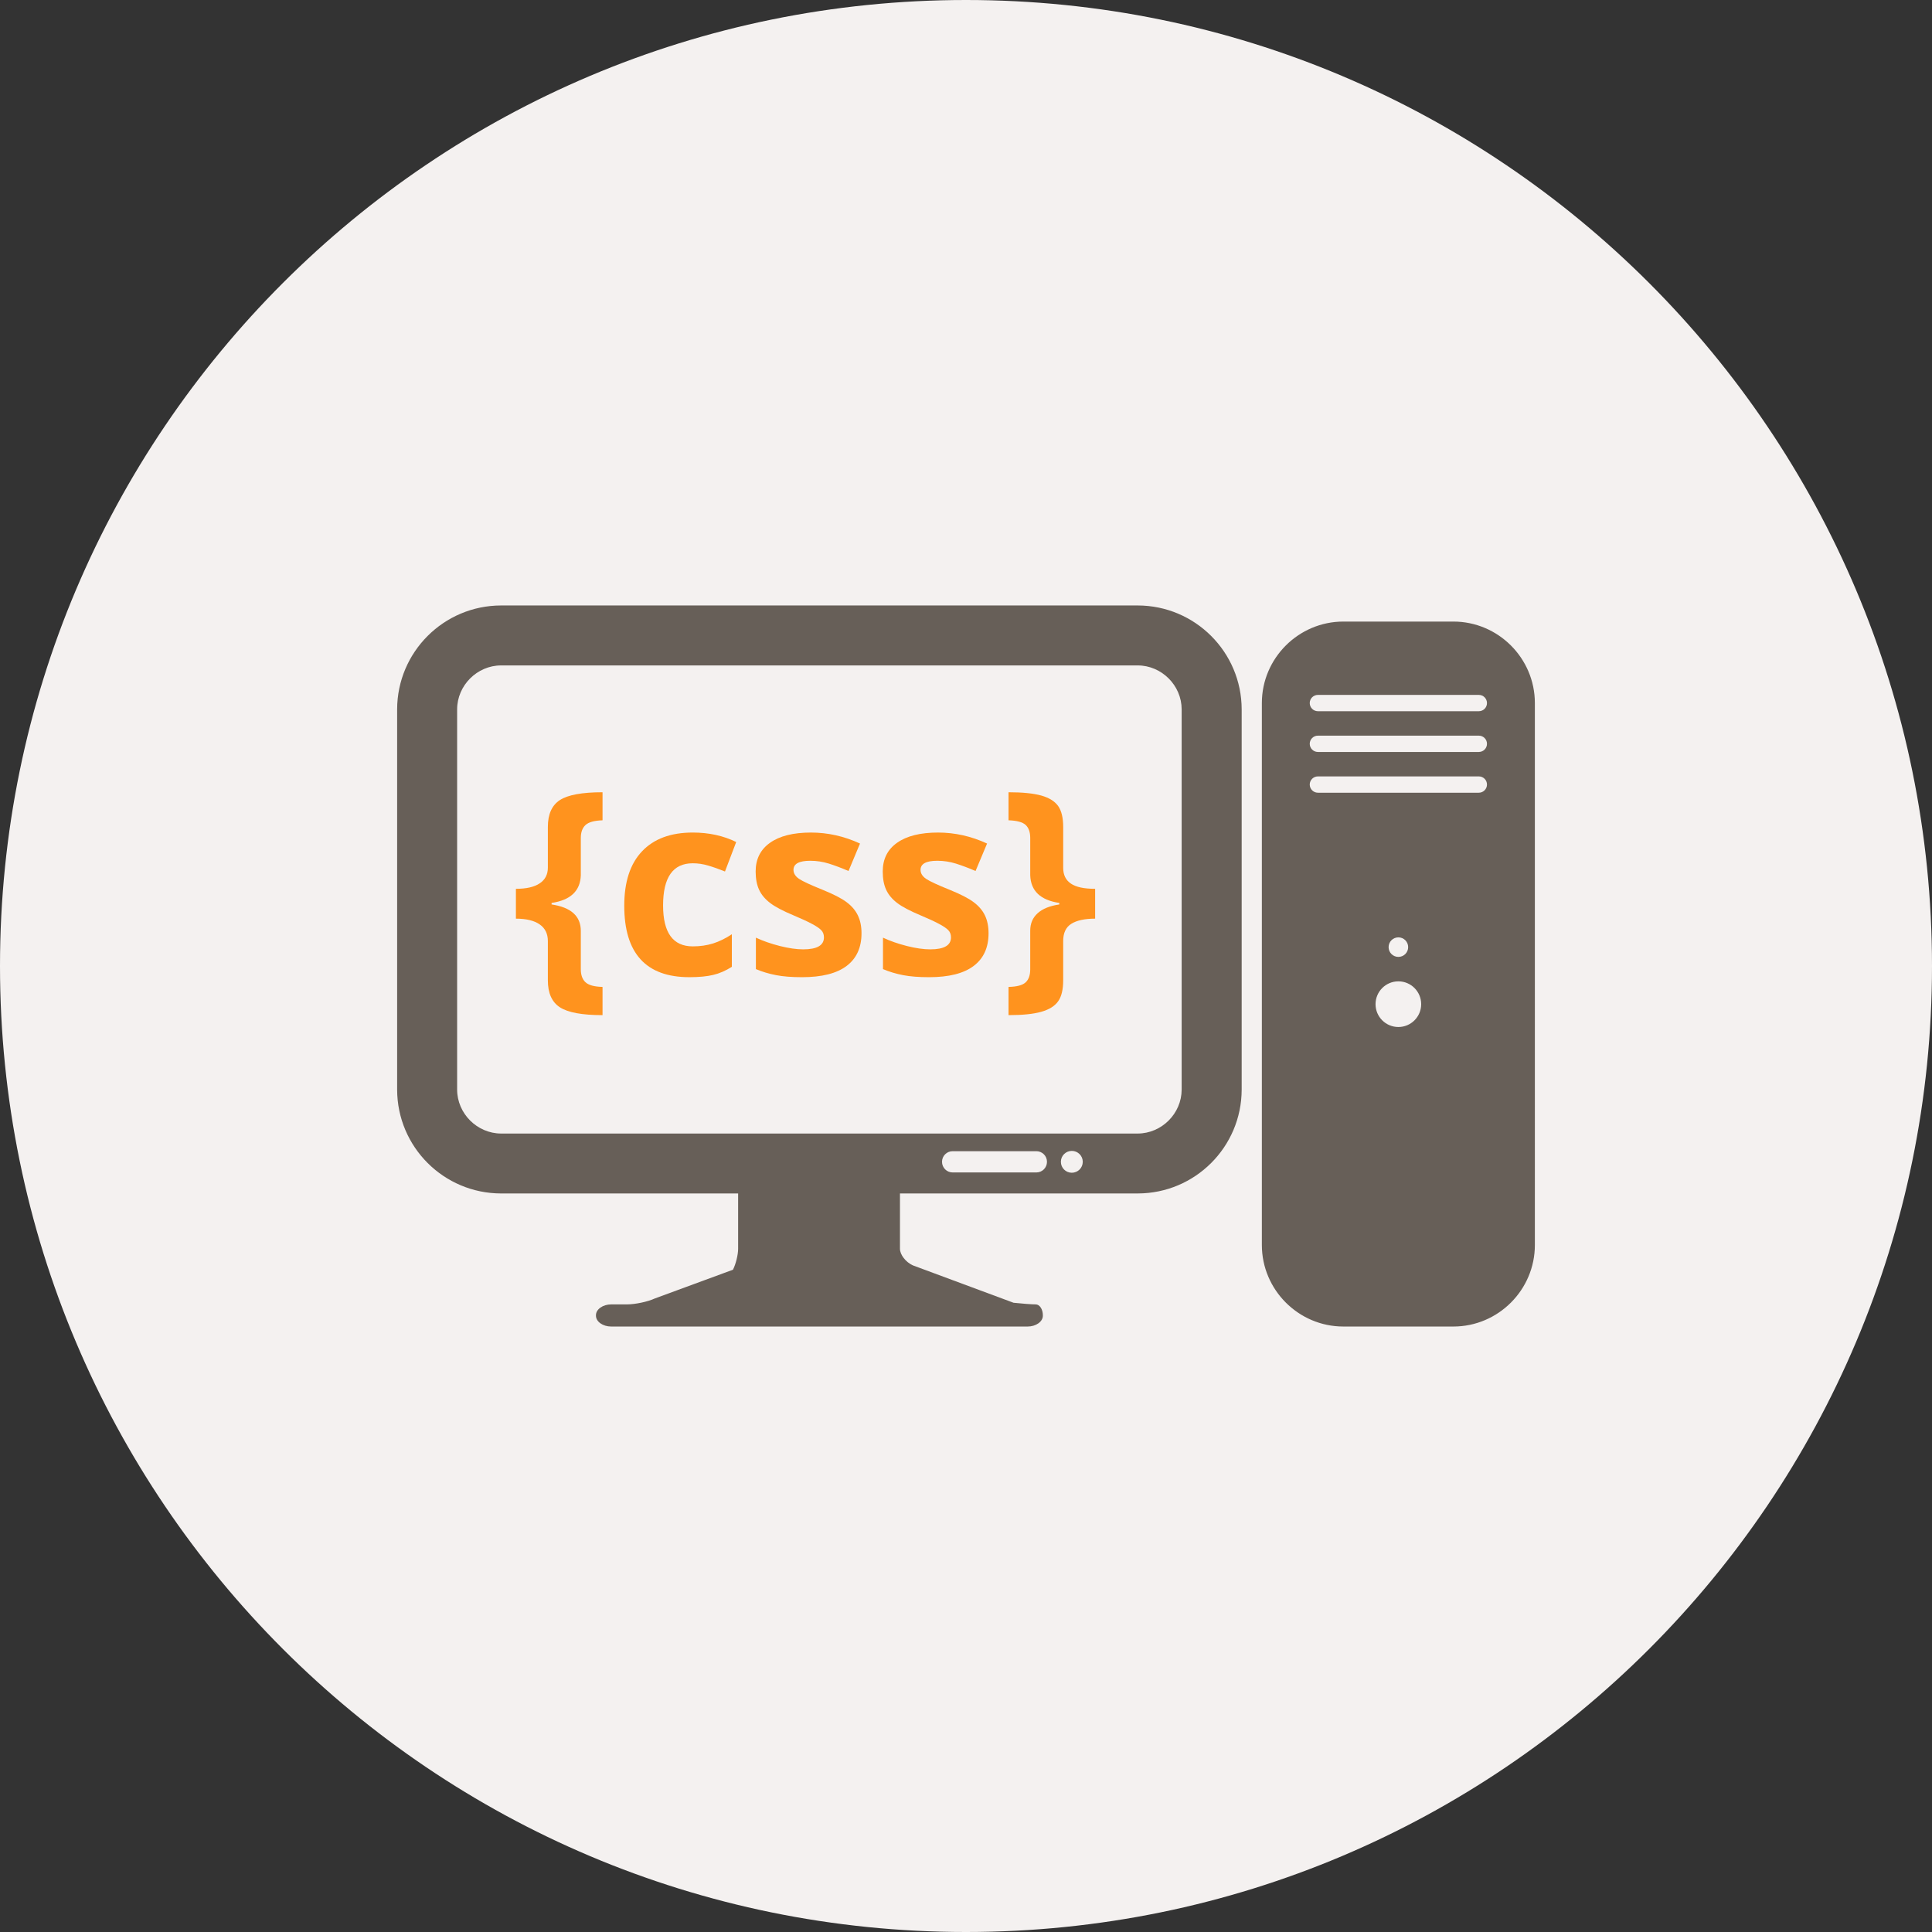 <?xml version="1.0" ?><!DOCTYPE svg  PUBLIC '-//W3C//DTD SVG 1.1//EN'  'http://www.w3.org/Graphics/SVG/1.1/DTD/svg11.dtd'><svg style="enable-background:new 0 0 500 500;" version="1.1" viewBox="0 0 500 500" xml:space="preserve" xmlns="http://www.w3.org/2000/svg" xmlns:xlink="http://www.w3.org/1999/xlink"><rect x="0" y="0" width="500" height="500" fill="#333333" stroke="none"/><g id="computer-css-code"><g><path d="M250,0C111.931,0,0,111.925,0,250c0,138.065,111.931,250,250,250c138.075,0,250-111.935,250-250    C500,111.925,388.075,0,250,0z" style="fill:#F4F1F0;"/><g id="_x31_9"><path d="M376.134,160.861h-28.467c-11.604,0-21.099,9.483-21.099,21.094V322.2     c0,11.61,9.494,21.105,21.099,21.105h28.467c11.6,0,21.089-9.494,21.089-21.105V181.955     C397.223,170.345,387.733,160.861,376.134,160.861z M361.903,265.788c-3.271,0-5.914-2.648-5.914-5.903     c0-3.266,2.643-5.913,5.914-5.913c3.255,0,5.897,2.647,5.897,5.913C367.801,263.141,365.158,265.788,361.903,265.788z      M359.369,245.117c0-1.4,1.129-2.528,2.534-2.528c1.399,0,2.528,1.128,2.528,2.528c0,1.399-1.129,2.528-2.528,2.528     C360.498,247.646,359.369,246.517,359.369,245.117z M382.726,205.154H341.07c-1.161,0-2.111-0.955-2.111-2.116     c0-1.172,0.95-2.105,2.111-2.105h41.655c1.161,0,2.105,0.933,2.105,2.105C384.831,204.199,383.887,205.154,382.726,205.154z      M382.726,194.607H341.07c-1.161,0-2.111-0.944-2.111-2.116c0-1.161,0.95-2.105,2.111-2.105h41.655     c1.161,0,2.105,0.944,2.105,2.105C384.831,193.663,383.887,194.607,382.726,194.607z M382.726,184.061H341.07     c-1.161,0-2.111-0.944-2.111-2.105c0-1.172,0.95-2.116,2.111-2.116h41.655c1.161,0,2.105,0.944,2.105,2.116     C384.831,183.116,383.887,184.061,382.726,184.061z M294.444,156.695H129.677c-14.844,0.022-26.866,12.044-26.899,26.878v98.416     c0.033,14.844,12.055,26.855,26.899,26.877h61.35v14.312c0,1.541-0.597,3.982-1.34,5.426l-20.231,7.443     c-1.811,0.847-5.072,1.53-7.231,1.53h-4.042c-2.17,0-3.95,1.27-3.95,2.799v0.131c0,1.529,1.779,2.799,3.95,2.799h107.758     c2.17,0,3.95-1.27,3.95-2.799v-0.131c0-1.529-0.83-2.799-1.84-2.799c-1.015,0-3.591-0.195-5.745-0.424l-26.063-9.679     c-1.833-0.824-3.331-2.756-3.331-4.297v-14.312h61.534c14.844-0.021,26.866-12.033,26.899-26.877v-98.416     C321.31,168.739,309.288,156.717,294.444,156.695z M268.207,303.429h-21.663c-1.519,0-2.75-1.226-2.75-2.756     c0-1.52,1.231-2.745,2.75-2.745h21.663c1.52,0,2.751,1.226,2.751,2.745C270.958,302.203,269.727,303.429,268.207,303.429z      M277.387,303.505c-1.567,0-2.832-1.259-2.832-2.832c0-1.562,1.265-2.821,2.832-2.821c1.558,0,2.832,1.259,2.832,2.821     C280.219,302.246,278.944,303.505,277.387,303.505z M305.81,281.988c-0.006,6.195-5.165,11.35-11.366,11.371H129.677     c-6.207-0.022-11.361-5.176-11.372-11.371v-98.416c0.011-6.185,5.165-11.35,11.372-11.361h164.768     c6.201,0.011,11.36,5.176,11.366,11.361V281.988z" style="fill:#675F58;"/><g><path d="M141.786,214.008v10.275v0.26c0,1.758-0.694,3.125-2.1,4.059c-1.4,0.955-3.456,1.421-6.169,1.421      v7.726c2.691,0,4.742,0.499,6.152,1.487c1.411,0.987,2.116,2.419,2.116,4.297V253.7c0,3.32,1.041,5.653,3.136,6.999      c2.084,1.345,5.762,2.018,11.014,2.018v-7.303c-2.159-0.054-3.63-0.466-4.427-1.226c-0.792-0.749-1.194-1.866-1.194-3.331      v-9.646v-0.293c0-3.809-2.517-6.098-7.562-6.847v-0.391c4.915-0.727,7.433-3.125,7.562-7.172v-9.657      c0-1.465,0.402-2.572,1.21-3.331c0.809-0.749,2.284-1.161,4.411-1.226v-7.259c-5.252,0-8.93,0.673-11.014,2.007      C142.828,208.398,141.786,210.721,141.786,214.008z" style="fill:#FF931E;"/><path d="M179.286,223.416c1.334,0,2.675,0.195,4.004,0.597c1.34,0.391,2.783,0.9,4.335,1.53l2.902-7.628      c-3.31-1.628-7.063-2.453-11.241-2.453c-5.708,0-10.086,1.628-13.14,4.872c-3.06,3.223-4.59,7.921-4.59,14.062      c0,12.327,5.621,18.501,16.862,18.501c2.474,0,4.525-0.195,6.152-0.586c1.622-0.38,3.233-1.085,4.829-2.095v-8.431      c-1.617,1.074-3.228,1.866-4.839,2.376c-1.617,0.51-3.375,0.76-5.273,0.76c-5.122,0-7.683-3.537-7.683-10.59      C171.604,227.051,174.165,223.416,179.286,223.416z" style="fill:#FF931E;"/><path d="M219.108,233.485c-1.314-0.999-3.38-2.051-6.196-3.201c-3.163-1.27-5.219-2.225-6.157-2.864      c-0.928-0.651-1.4-1.411-1.4-2.301c0-1.573,1.449-2.355,4.356-2.355c1.638,0,3.245,0.25,4.818,0.738      c1.573,0.5,3.255,1.128,5.067,1.91l2.973-7.107c-4.112-1.899-8.344-2.843-12.695-2.843c-4.562,0-8.095,0.879-10.574,2.637      c-2.49,1.747-3.738,4.232-3.738,7.444c0,1.877,0.304,3.451,0.895,4.731c0.592,1.28,1.541,2.409,2.843,3.407      c1.296,0.998,3.342,2.072,6.114,3.233c1.937,0.813,3.489,1.53,4.655,2.148c1.161,0.607,1.98,1.161,2.452,1.649      c0.477,0.478,0.716,1.106,0.716,1.877c0,2.072-1.79,3.104-5.371,3.104c-1.736,0-3.76-0.293-6.044-0.868      c-2.301-0.586-4.362-1.302-6.196-2.159v8.138c1.617,0.684,3.353,1.205,5.208,1.562c1.845,0.358,4.091,0.532,6.717,0.532      c5.122,0,8.973-0.966,11.545-2.908c2.572-1.942,3.863-4.753,3.863-8.464c0-1.779-0.315-3.32-0.939-4.611      C221.397,235.612,220.432,234.473,219.108,233.485z" style="fill:#FF931E;"/><path d="M251.985,233.485c-1.307-0.999-3.374-2.051-6.195-3.201c-3.168-1.27-5.214-2.225-6.152-2.864      c-0.933-0.651-1.4-1.411-1.4-2.301c0-1.573,1.454-2.355,4.357-2.355c1.633,0,3.239,0.25,4.812,0.738      c1.573,0.5,3.261,1.128,5.067,1.91l2.979-7.107c-4.117-1.899-8.344-2.843-12.689-2.843c-4.568,0-8.1,0.879-10.585,2.637      c-2.49,1.747-3.727,4.232-3.727,7.444c0,1.877,0.293,3.451,0.89,4.731c0.586,1.28,1.536,2.409,2.837,3.407      c1.302,0.998,3.348,2.072,6.12,3.233c1.936,0.813,3.488,1.53,4.649,2.148c1.161,0.607,1.98,1.161,2.452,1.649      c0.478,0.478,0.716,1.106,0.716,1.877c0,2.072-1.785,3.104-5.36,3.104c-1.747,0-3.765-0.293-6.055-0.868      c-2.3-0.586-4.362-1.302-6.185-2.159v8.138c1.611,0.684,3.348,1.205,5.197,1.562c1.845,0.358,4.091,0.532,6.717,0.532      c5.122,0,8.974-0.966,11.545-2.908c2.577-1.942,3.863-4.753,3.863-8.464c0-1.779-0.314-3.32-0.934-4.611      C254.275,235.612,253.31,234.473,251.985,233.485z" style="fill:#FF931E;"/><path d="M277.138,228.668c-1.324-0.89-1.985-2.257-1.985-4.069v-0.315v-10.275      c0-2.366-0.434-4.166-1.303-5.415c-0.879-1.226-2.333-2.138-4.384-2.713c-2.051-0.564-4.86-0.846-8.458-0.846v7.259      c2.148,0.065,3.624,0.466,4.422,1.193c0.792,0.738,1.193,1.855,1.193,3.364v9.657c0.131,4.047,2.637,6.445,7.53,7.172v0.391      c-2.479,0.358-4.351,1.128-5.62,2.278c-1.27,1.15-1.91,2.647-1.91,4.503v0.358v9.646c0,1.529-0.401,2.669-1.215,3.396      c-0.803,0.737-2.268,1.117-4.4,1.16v7.303c3.598,0,6.407-0.282,8.442-0.857c2.034-0.564,3.499-1.465,4.378-2.701      c0.885-1.216,1.324-3.038,1.324-5.458v-10.167c0-2.095,0.705-3.581,2.115-4.46c1.411-0.879,3.462-1.324,6.152-1.324v-7.726      C280.56,230.024,278.461,229.579,277.138,228.668z" style="fill:#FF931E;"/></g></g></g></g><g id="Layer_1"/></svg>